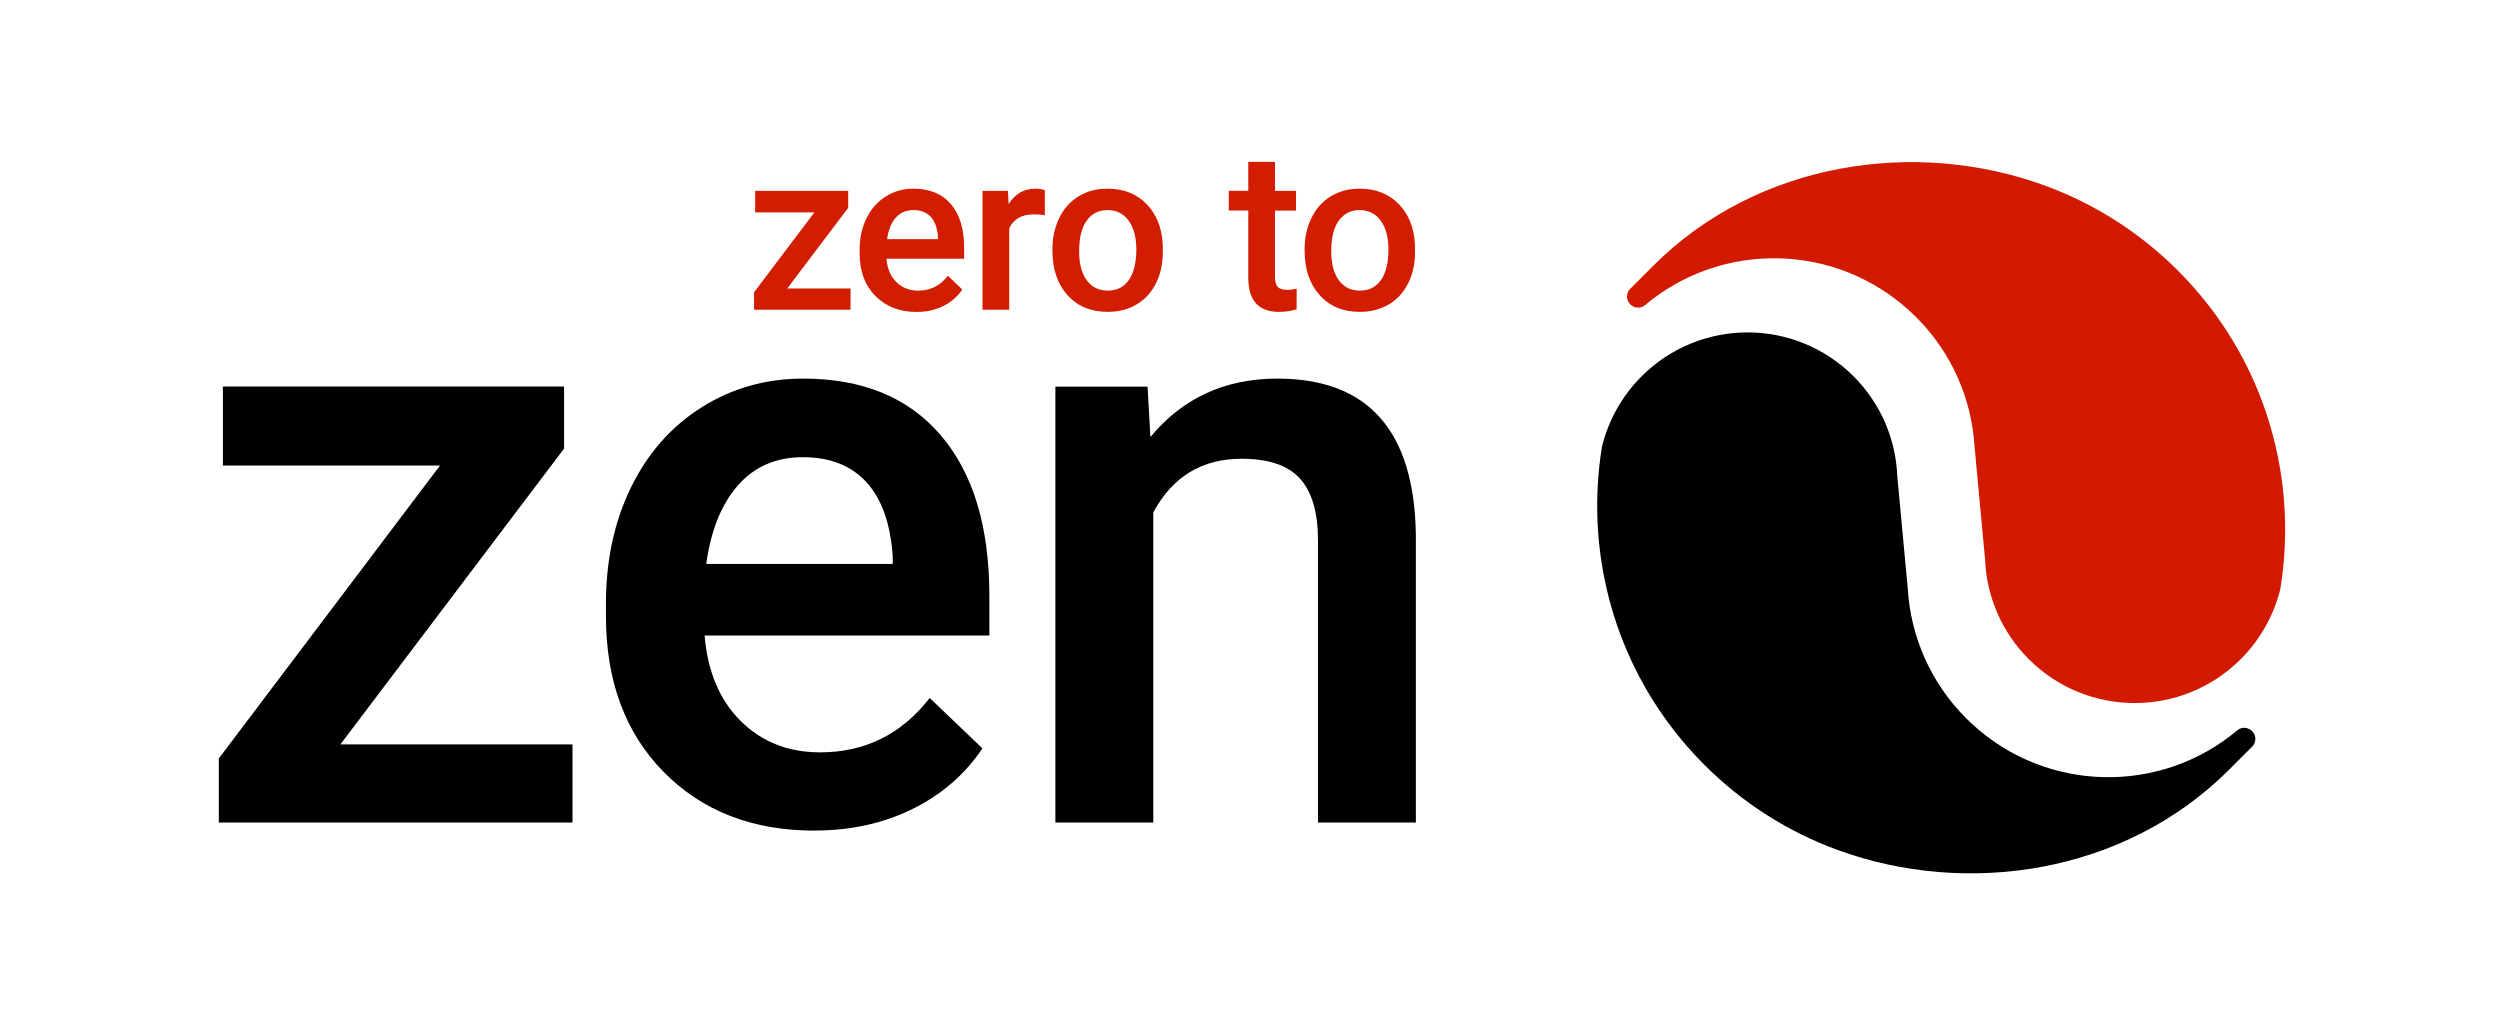 <?xml version="1.0" encoding="UTF-8"?>
<svg id="Layer_1" data-name="Layer 1" xmlns="http://www.w3.org/2000/svg" viewBox="0 0 320 132">
  <defs>
    <style>
      .cls-1 {
        fill: #d21d00;
      }

      .cls-2 {
        fill: #d21a00;
        stroke: #d21a00;
      }

      .cls-2, .cls-3 {
        stroke-miterlimit: 10;
      }

      .cls-3 {
        stroke: #000;
      }
    </style>
  </defs>
  <g id="zen_-_oulined" data-name="zen - oulined">
    <path d="M43.58,95.28h29.7v10H28.01v-8.2l28.31-37.49h-27.79v-10.11h43.67v7.94l-28.62,37.85Z"/>
    <path d="M104.27,106.32c-7.94,0-14.38-2.5-19.31-7.5-4.93-5-7.4-11.66-7.4-19.98v-1.55c0-5.57,1.07-10.54,3.22-14.93,2.15-4.38,5.16-7.79,9.05-10.24,3.88-2.44,8.22-3.66,12.99-3.66,7.6,0,13.47,2.42,17.61,7.27,4.14,4.85,6.21,11.7,6.21,20.57v5.05h-36.45c.38,4.61,1.92,8.25,4.61,10.93,2.7,2.68,6.09,4.02,10.18,4.02,5.74,0,10.42-2.32,14.02-6.96l6.75,6.45c-2.23,3.33-5.22,5.92-8.95,7.76-3.73,1.84-7.91,2.76-12.56,2.76ZM102.78,58.52c-3.44,0-6.21,1.2-8.33,3.61-2.11,2.41-3.46,5.76-4.05,10.05h23.87v-.93c-.28-4.19-1.39-7.36-3.35-9.51-1.96-2.15-4.68-3.22-8.15-3.22Z"/>
    <path d="M146.89,49.49l.36,6.45c4.12-4.98,9.54-7.48,16.24-7.48,11.62,0,17.53,6.65,17.74,19.95v36.87h-12.53v-36.15c0-3.54-.77-6.16-2.29-7.86-1.53-1.7-4.03-2.55-7.5-2.55-5.05,0-8.82,2.29-11.29,6.86v39.7h-12.53v-55.79h11.81Z"/>
  </g>
  <g id="zero_to_-_outlined" data-name="zero to - outlined">
    <path class="cls-1" d="M100.77,36.92h8.1v2.73h-12.35v-2.24l7.72-10.22h-7.58v-2.76h11.91v2.17l-7.8,10.32Z"/>
    <path class="cls-1" d="M117.32,39.93c-2.17,0-3.92-.68-5.27-2.05-1.35-1.36-2.02-3.18-2.02-5.45v-.42c0-1.52.29-2.88.88-4.07.59-1.2,1.41-2.13,2.47-2.79,1.06-.67,2.24-1,3.54-1,2.07,0,3.67.66,4.8,1.98,1.13,1.32,1.69,3.19,1.69,5.61v1.38h-9.94c.1,1.26.52,2.25,1.26,2.98.74.73,1.66,1.1,2.78,1.1,1.57,0,2.84-.63,3.82-1.9l1.84,1.76c-.61.91-1.42,1.61-2.44,2.12-1.02.5-2.16.75-3.42.75ZM116.92,26.89c-.94,0-1.69.33-2.27.98s-.94,1.57-1.1,2.74h6.51v-.25c-.08-1.14-.38-2.01-.91-2.59s-1.27-.88-2.22-.88Z"/>
    <path class="cls-1" d="M133.73,27.55c-.45-.07-.91-.11-1.39-.11-1.57,0-2.62.6-3.16,1.8v10.41h-3.42v-15.22h3.26l.08,1.7c.82-1.32,1.97-1.98,3.43-1.98.49,0,.89.07,1.21.2v3.21Z"/>
    <path class="cls-1" d="M134.71,31.9c0-1.49.3-2.83.89-4.03s1.42-2.11,2.49-2.76,2.3-.96,3.68-.96c2.05,0,3.72.66,5,1.98s1.97,3.07,2.07,5.26v.8c.01,1.5-.27,2.84-.85,4.02s-1.4,2.1-2.48,2.74c-1.07.65-2.31.97-3.72.97-2.15,0-3.86-.71-5.15-2.14-1.29-1.43-1.93-3.34-1.93-5.72v-.17ZM138.13,32.19c0,1.57.32,2.79.97,3.68s1.55,1.33,2.7,1.33,2.05-.45,2.69-1.35c.64-.9.96-2.22.96-3.95,0-1.54-.33-2.76-.99-3.66s-1.56-1.35-2.69-1.35-2,.44-2.66,1.33c-.66.89-.98,2.21-.98,3.97Z"/>
    <path class="cls-1" d="M163.2,20.73v3.7h2.69v2.53h-2.69v8.49c0,.58.11,1,.34,1.26s.64.39,1.23.39c.39,0,.79-.05,1.2-.14v2.64c-.78.22-1.53.32-2.25.32-2.62,0-3.94-1.45-3.94-4.35v-8.62h-2.5v-2.53h2.5v-3.7h3.42Z"/>
    <path class="cls-1" d="M166.99,31.9c0-1.49.3-2.83.89-4.03s1.42-2.11,2.49-2.76,2.3-.96,3.68-.96c2.05,0,3.72.66,5,1.98s1.97,3.07,2.07,5.26v.8c.01,1.5-.27,2.84-.85,4.02s-1.4,2.1-2.48,2.74-2.31.97-3.72.97c-2.15,0-3.86-.71-5.15-2.14s-1.93-3.34-1.93-5.72v-.17ZM170.4,32.19c0,1.57.32,2.79.97,3.68s1.55,1.33,2.7,1.33,2.05-.45,2.69-1.35.96-2.22.96-3.95c0-1.54-.33-2.76-.99-3.66s-1.56-1.35-2.69-1.35-2,.44-2.66,1.33-.98,2.21-.98,3.97Z"/>
  </g>
  <g id="Icon">
    <path id="Red_Swirl" data-name="Red Swirl" class="cls-2" d="M254.59,71.71h0c.22,4.48,2.03,8.89,5.45,12.31,7.3,7.3,19.12,7.29,26.42,0,2.48-2.48,4.12-5.5,4.92-8.68,0-.03.01-.06.02-.1.27-1.63.44-3.28.53-4.93.69-12.69-3.81-25.62-13.51-35.32-4.91-4.91-10.65-8.49-16.77-10.74-16.45-6.05-36.48-3.08-49.69,10.13l-2.94,2.94c-.15.15-.24.35-.26.56h0c-.07.81.87,1.31,1.49.79,10.01-8.4,24.81-8.14,34.53.77.29.26.56.52.84.8,4.7,4.7,7.24,10.73,7.62,16.88l1.36,14.58Z"/>
    <path id="Black_Swirl" data-name="Black Swirl" class="cls-3" d="M242.35,60.83h0c-.22-4.48-2.03-8.89-5.45-12.31-7.3-7.3-19.12-7.29-26.42,0-2.48,2.48-4.12,5.5-4.92,8.68,0,.03-.01.06-.02.1-.27,1.63-.44,3.28-.53,4.93-.69,12.69,3.81,25.62,13.51,35.32,4.91,4.91,10.65,8.49,16.77,10.74,16.45,6.05,36.48,3.08,49.69-10.13l2.94-2.94c.15-.15.24-.35.26-.56h0c.07-.81-.87-1.31-1.49-.79-10.01,8.4-24.81,8.14-34.53-.77-.29-.26-.56-.52-.84-.8-4.7-4.7-7.24-10.73-7.62-16.88l-1.36-14.58Z"/>
  </g>
</svg>